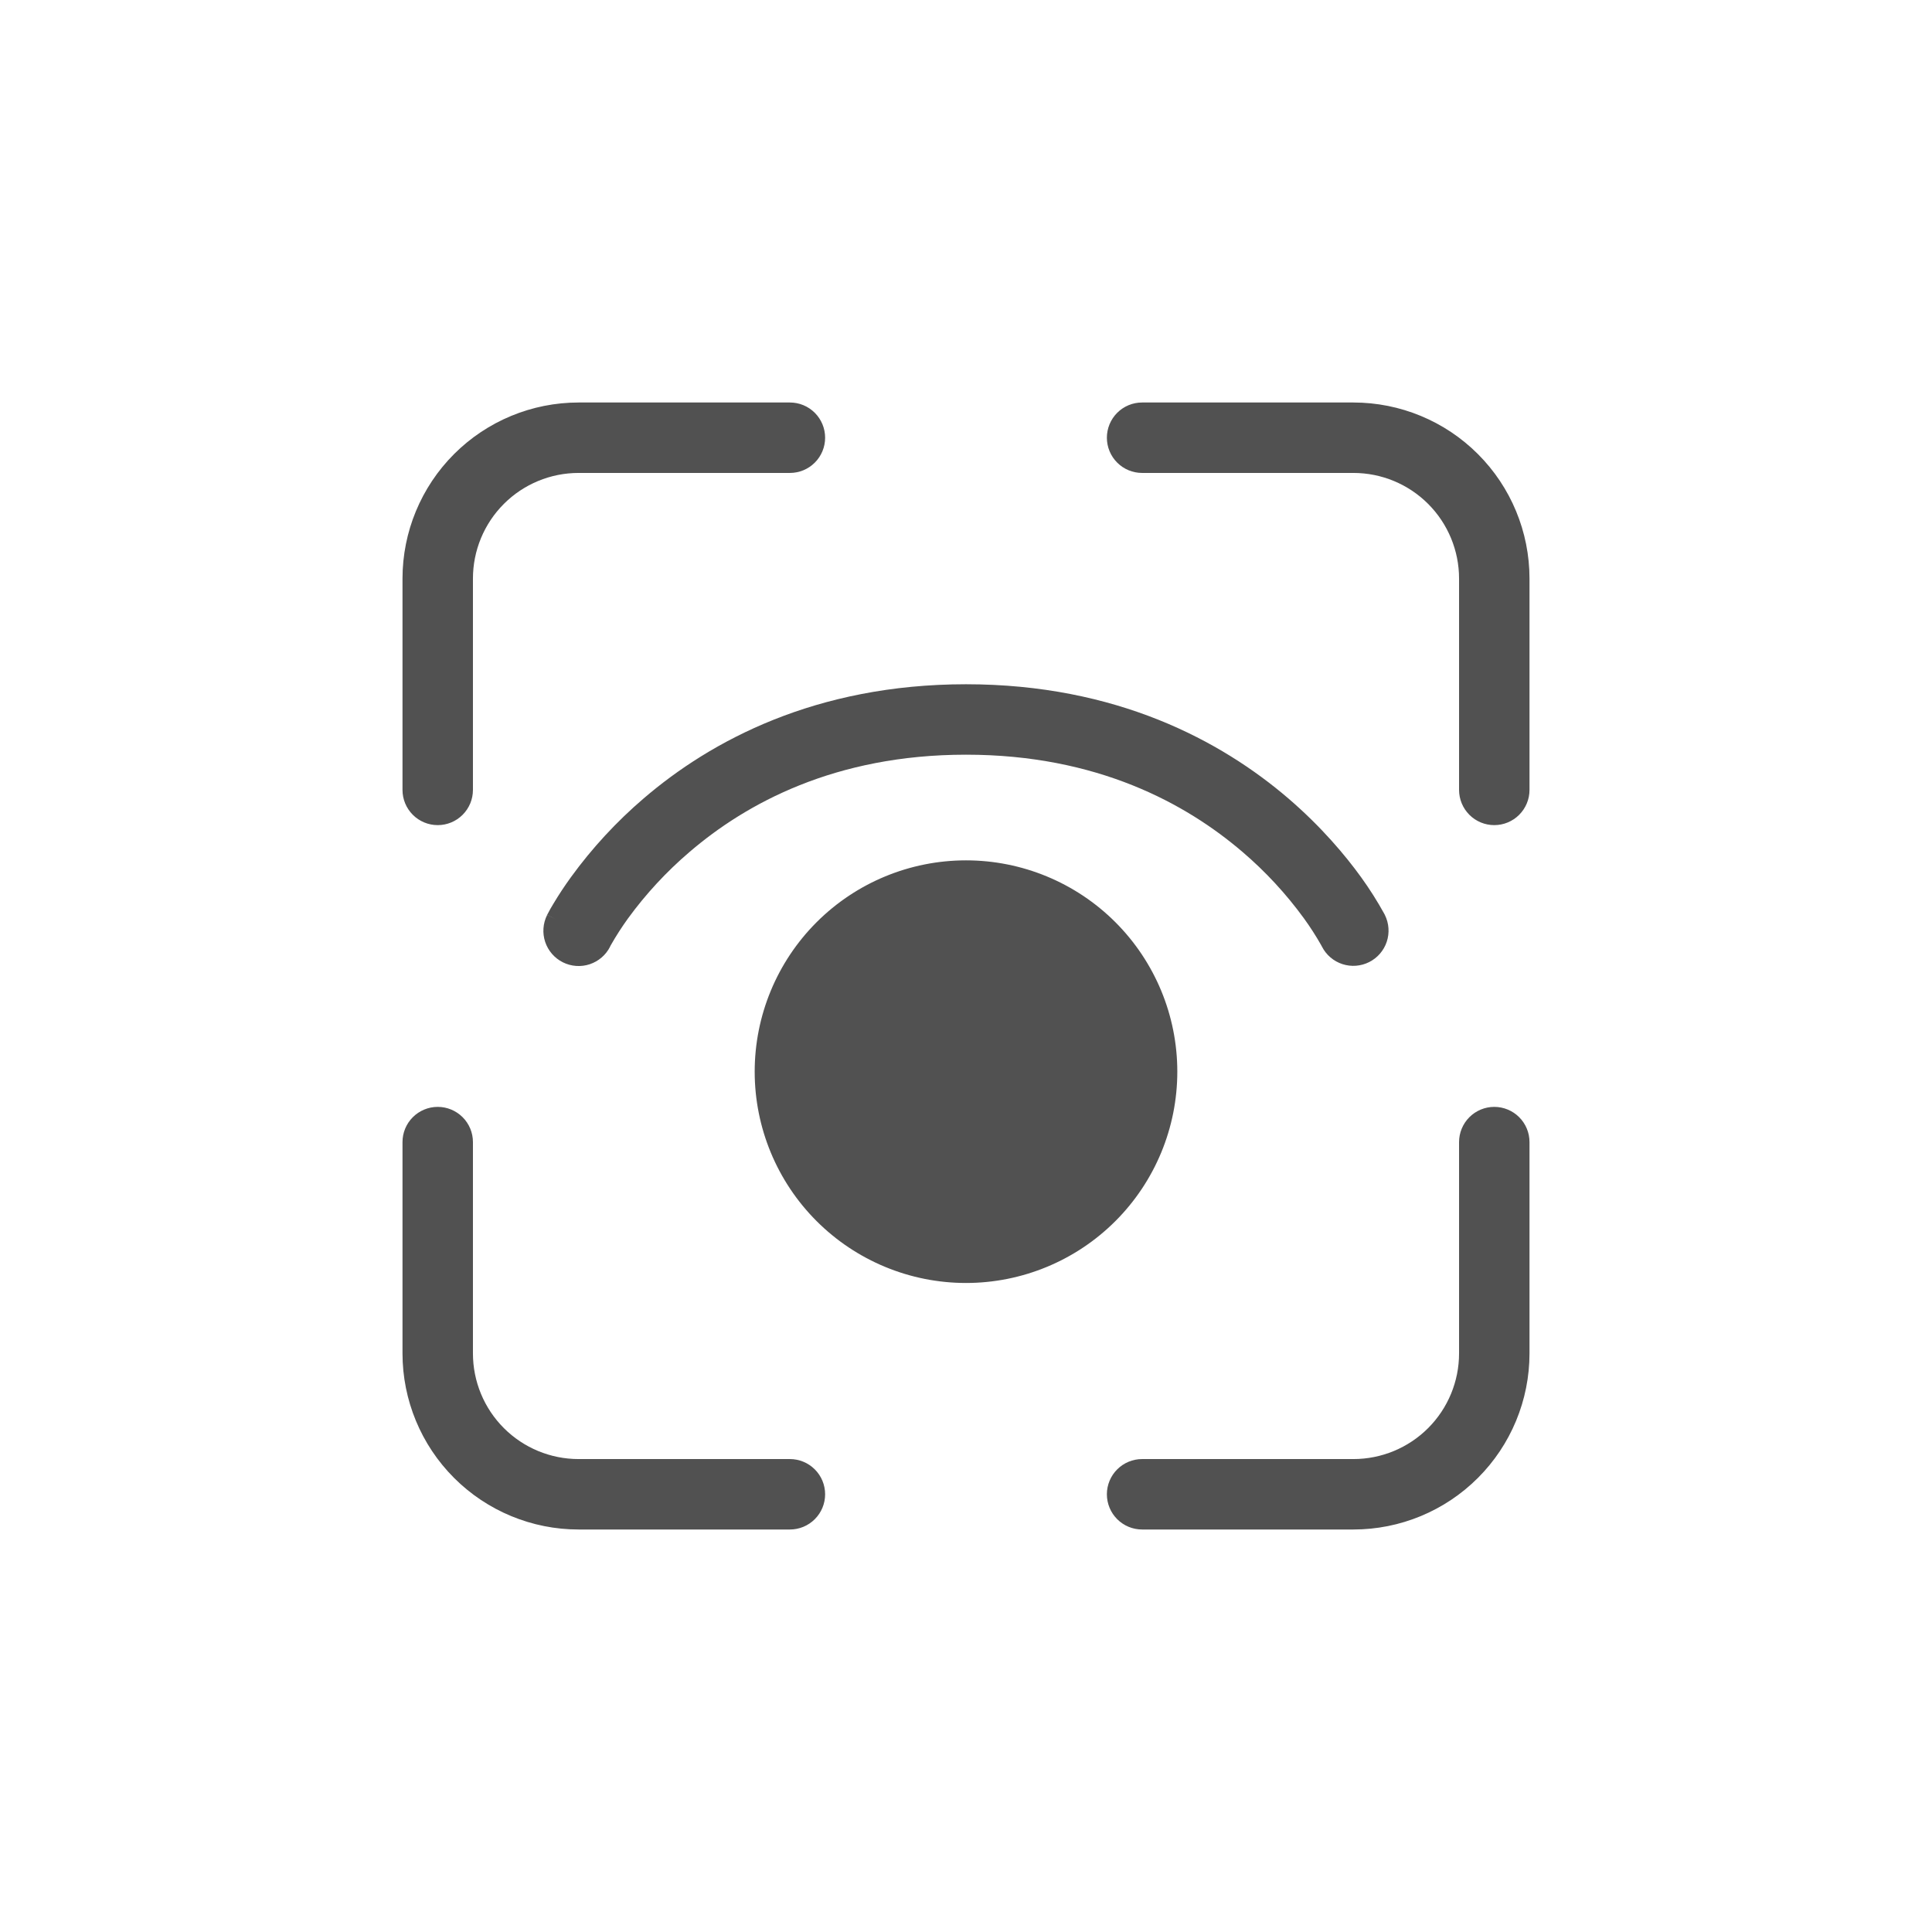 <svg width="120" height="120" viewBox="0 0 120 120" fill="none" xmlns="http://www.w3.org/2000/svg">
<path d="M35.938 29.375C34.197 29.375 32.528 30.066 31.297 31.297C30.066 32.528 29.375 34.197 29.375 35.938V49.062C29.375 49.643 29.145 50.199 28.734 50.609C28.324 51.02 27.768 51.25 27.188 51.25C26.607 51.25 26.051 51.02 25.641 50.609C25.23 50.199 25 49.643 25 49.062V35.938C25 33.037 26.152 30.255 28.203 28.203C30.255 26.152 33.037 25 35.938 25H49.062C49.643 25 50.199 25.23 50.609 25.641C51.02 26.051 51.25 26.607 51.25 27.188C51.25 27.768 51.02 28.324 50.609 28.734C50.199 29.145 49.643 29.375 49.062 29.375H35.938ZM35.938 90.625C34.197 90.625 32.528 89.934 31.297 88.703C30.066 87.472 29.375 85.803 29.375 84.062V70.938C29.375 70.357 29.145 69.801 28.734 69.391C28.324 68.981 27.768 68.75 27.188 68.75C26.607 68.75 26.051 68.981 25.641 69.391C25.23 69.801 25 70.357 25 70.938V84.062C25 86.963 26.152 89.745 28.203 91.796C30.255 93.848 33.037 95 35.938 95H49.062C49.643 95 50.199 94.769 50.609 94.359C51.02 93.949 51.25 93.393 51.25 92.812C51.25 92.232 51.02 91.676 50.609 91.266C50.199 90.856 49.643 90.625 49.062 90.625H35.938ZM90.625 35.938C90.625 34.197 89.934 32.528 88.703 31.297C87.472 30.066 85.803 29.375 84.062 29.375H70.938C70.357 29.375 69.801 29.145 69.391 28.734C68.981 28.324 68.75 27.768 68.75 27.188C68.75 26.607 68.981 26.051 69.391 25.641C69.801 25.23 70.357 25 70.938 25H84.062C86.963 25 89.745 26.152 91.796 28.203C93.848 30.255 95 33.037 95 35.938V49.062C95 49.643 94.769 50.199 94.359 50.609C93.949 51.02 93.393 51.25 92.812 51.25C92.232 51.25 91.676 51.02 91.266 50.609C90.856 50.199 90.625 49.643 90.625 49.062V35.938ZM84.062 90.625C85.803 90.625 87.472 89.934 88.703 88.703C89.934 87.472 90.625 85.803 90.625 84.062V70.938C90.625 70.357 90.856 69.801 91.266 69.391C91.676 68.981 92.232 68.75 92.812 68.75C93.393 68.75 93.949 68.981 94.359 69.391C94.769 69.801 95 70.357 95 70.938V84.062C95 86.963 93.848 89.745 91.796 91.796C89.745 93.848 86.963 95 84.062 95H70.938C70.357 95 69.801 94.769 69.391 94.359C68.981 93.949 68.75 93.393 68.75 92.812C68.75 92.232 68.981 91.676 69.391 91.266C69.801 90.856 70.357 90.625 70.938 90.625H84.062ZM46.875 66.562C46.875 63.081 48.258 59.743 50.719 57.282C53.181 54.82 56.519 53.438 60 53.438C63.481 53.438 66.819 54.82 69.281 57.282C71.742 59.743 73.125 63.081 73.125 66.562C73.125 70.043 71.742 73.382 69.281 75.843C66.819 78.305 63.481 79.688 60 79.688C56.519 79.688 53.181 78.305 50.719 75.843C48.258 73.382 46.875 70.043 46.875 66.562ZM37.898 58.788V58.792C37.638 59.312 37.182 59.706 36.631 59.89C36.08 60.073 35.479 60.03 34.96 59.77C34.44 59.51 34.046 59.055 33.862 58.504C33.679 57.953 33.722 57.352 33.982 56.833L35.938 57.812C35.282 57.491 34.63 57.163 33.982 56.828L33.986 56.824L33.995 56.806L34.017 56.763C34.128 56.546 34.248 56.335 34.376 56.128C34.714 55.563 35.078 55.012 35.465 54.479C36.774 52.677 38.291 51.035 39.984 49.587C44.141 46.022 50.651 42.5 60 42.5C69.349 42.5 75.855 46.022 80.016 49.587C82.085 51.364 83.568 53.14 84.539 54.483C85.066 55.213 85.548 55.974 85.983 56.763L86.005 56.806L86.014 56.824L86.018 56.833L84.062 57.812L86.018 56.833C86.274 57.35 86.315 57.948 86.133 58.496C85.95 59.043 85.558 59.497 85.042 59.756C84.526 60.016 83.929 60.062 83.38 59.883C82.831 59.704 82.375 59.315 82.111 58.801V58.792L82.103 58.788L82.063 58.709C81.737 58.135 81.379 57.578 80.991 57.042C79.884 55.521 78.603 54.135 77.172 52.913C73.672 49.916 68.151 46.875 60 46.875C51.849 46.875 46.328 49.916 42.833 52.913C41.401 54.135 40.117 55.521 39.009 57.042C38.621 57.578 38.264 58.135 37.937 58.709L37.893 58.788H37.898Z" fill="#515151"/>
</svg>
